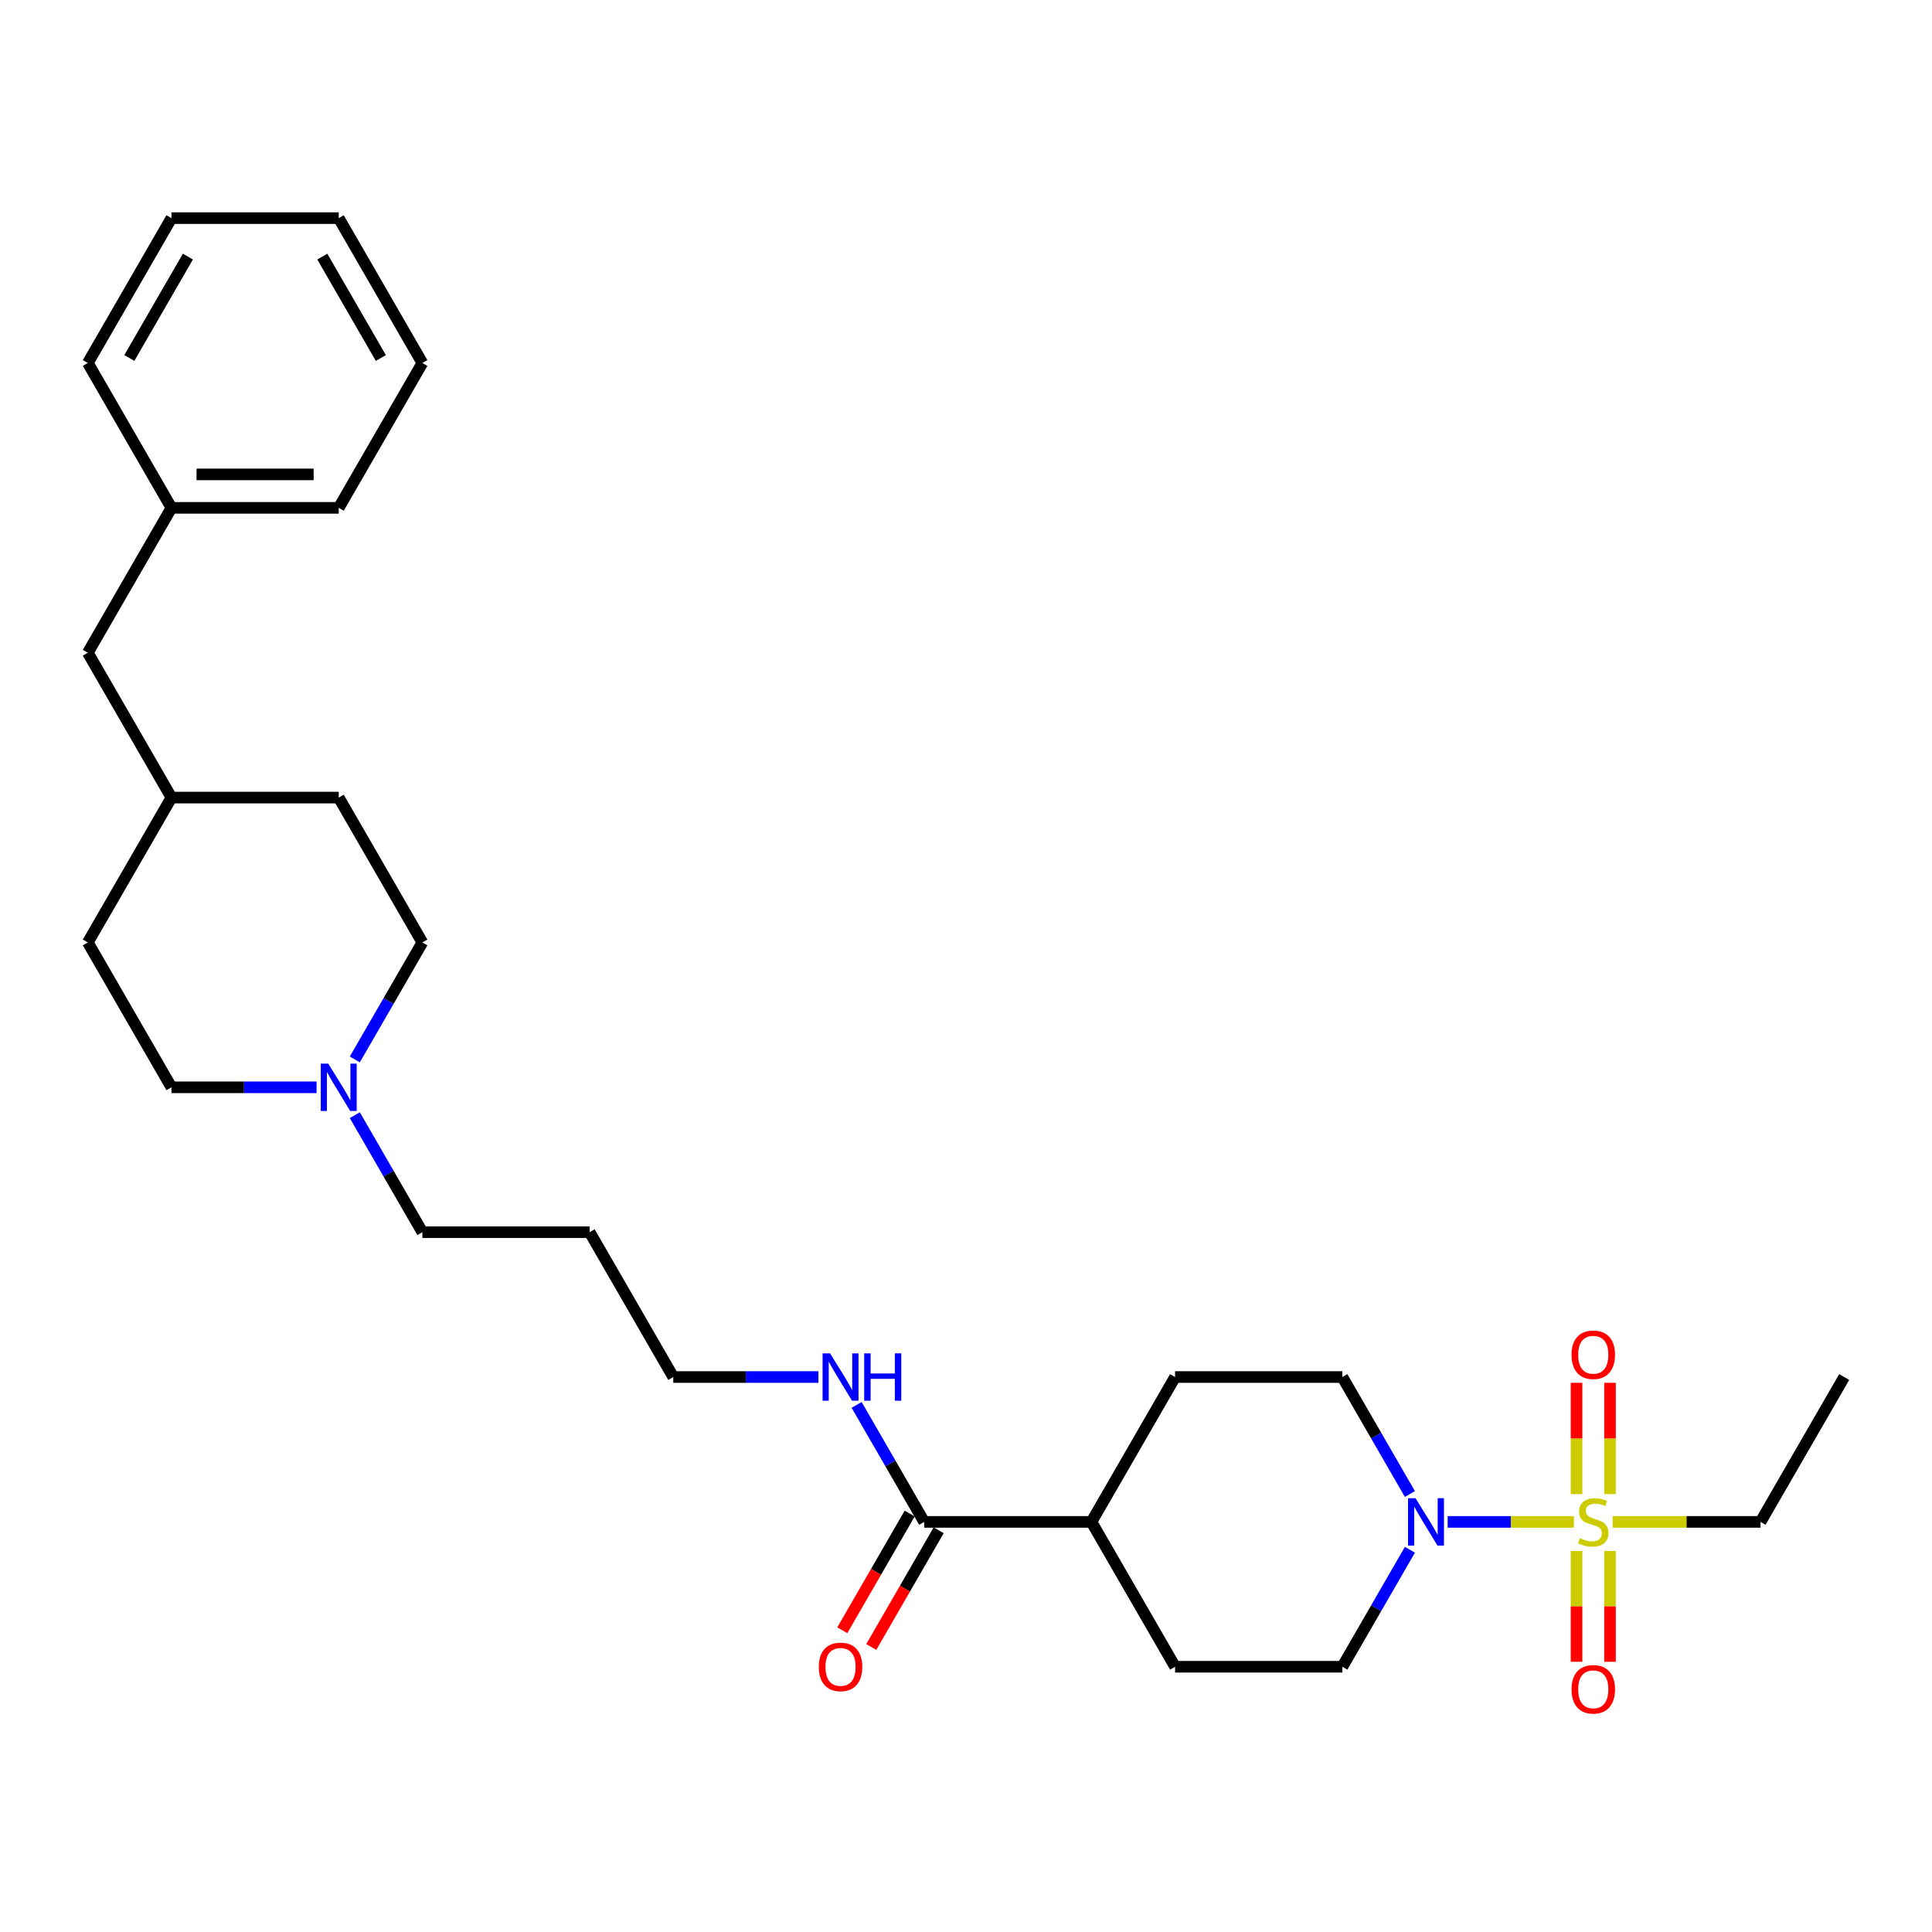 <?xml version='1.0' encoding='iso-8859-1'?>
<svg version='1.1' baseProfile='full'
              xmlns='http://www.w3.org/2000/svg'
                      xmlns:rdkit='http://www.rdkit.org/xml'
                      xmlns:xlink='http://www.w3.org/1999/xlink'
                  xml:space='preserve'
width='1000px' height='1000px' viewBox='0 0 1000 1000'>
<!-- END OF HEADER -->
<rect style='opacity:1.0;fill:#FFFFFF;stroke:none' width='1000' height='1000' x='0' y='0'> </rect>
<path class='bond-0' d='M 814.649,787.733 L 781.979,787.733' style='fill:none;fill-rule:evenodd;stroke:#CCCC00;stroke-width:6px;stroke-linecap:butt;stroke-linejoin:miter;stroke-opacity:1' />
<path class='bond-0' d='M 781.979,787.733 L 749.308,787.733' style='fill:none;fill-rule:evenodd;stroke:#0000FF;stroke-width:6px;stroke-linecap:butt;stroke-linejoin:miter;stroke-opacity:1' />
<path class='bond-3' d='M 833.333,773.343 L 833.333,744.54' style='fill:none;fill-rule:evenodd;stroke:#CCCC00;stroke-width:6px;stroke-linecap:butt;stroke-linejoin:miter;stroke-opacity:1' />
<path class='bond-3' d='M 833.333,744.54 L 833.333,715.737' style='fill:none;fill-rule:evenodd;stroke:#FF0000;stroke-width:6px;stroke-linecap:butt;stroke-linejoin:miter;stroke-opacity:1' />
<path class='bond-3' d='M 816.017,773.343 L 816.017,744.54' style='fill:none;fill-rule:evenodd;stroke:#CCCC00;stroke-width:6px;stroke-linecap:butt;stroke-linejoin:miter;stroke-opacity:1' />
<path class='bond-3' d='M 816.017,744.54 L 816.017,715.737' style='fill:none;fill-rule:evenodd;stroke:#FF0000;stroke-width:6px;stroke-linecap:butt;stroke-linejoin:miter;stroke-opacity:1' />
<path class='bond-4' d='M 816.017,802.78 L 816.017,831.453' style='fill:none;fill-rule:evenodd;stroke:#CCCC00;stroke-width:6px;stroke-linecap:butt;stroke-linejoin:miter;stroke-opacity:1' />
<path class='bond-4' d='M 816.017,831.453 L 816.017,860.126' style='fill:none;fill-rule:evenodd;stroke:#FF0000;stroke-width:6px;stroke-linecap:butt;stroke-linejoin:miter;stroke-opacity:1' />
<path class='bond-4' d='M 833.333,802.78 L 833.333,831.453' style='fill:none;fill-rule:evenodd;stroke:#CCCC00;stroke-width:6px;stroke-linecap:butt;stroke-linejoin:miter;stroke-opacity:1' />
<path class='bond-4' d='M 833.333,831.453 L 833.333,860.126' style='fill:none;fill-rule:evenodd;stroke:#FF0000;stroke-width:6px;stroke-linecap:butt;stroke-linejoin:miter;stroke-opacity:1' />
<path class='bond-12' d='M 834.701,787.733 L 872.978,787.733' style='fill:none;fill-rule:evenodd;stroke:#CCCC00;stroke-width:6px;stroke-linecap:butt;stroke-linejoin:miter;stroke-opacity:1' />
<path class='bond-12' d='M 872.978,787.733 L 911.255,787.733' style='fill:none;fill-rule:evenodd;stroke:#000000;stroke-width:6px;stroke-linecap:butt;stroke-linejoin:miter;stroke-opacity:1' />
<path class='bond-5' d='M 729.767,802.157 L 712.286,832.435' style='fill:none;fill-rule:evenodd;stroke:#0000FF;stroke-width:6px;stroke-linecap:butt;stroke-linejoin:miter;stroke-opacity:1' />
<path class='bond-5' d='M 712.286,832.435 L 694.805,862.713' style='fill:none;fill-rule:evenodd;stroke:#000000;stroke-width:6px;stroke-linecap:butt;stroke-linejoin:miter;stroke-opacity:1' />
<path class='bond-6' d='M 729.767,773.309 L 712.286,743.03' style='fill:none;fill-rule:evenodd;stroke:#0000FF;stroke-width:6px;stroke-linecap:butt;stroke-linejoin:miter;stroke-opacity:1' />
<path class='bond-6' d='M 712.286,743.03 L 694.805,712.752' style='fill:none;fill-rule:evenodd;stroke:#000000;stroke-width:6px;stroke-linecap:butt;stroke-linejoin:miter;stroke-opacity:1' />
<path class='bond-1' d='M 478.355,787.733 L 564.935,787.733' style='fill:none;fill-rule:evenodd;stroke:#000000;stroke-width:6px;stroke-linecap:butt;stroke-linejoin:miter;stroke-opacity:1' />
<path class='bond-8' d='M 470.857,783.404 L 453.416,813.613' style='fill:none;fill-rule:evenodd;stroke:#000000;stroke-width:6px;stroke-linecap:butt;stroke-linejoin:miter;stroke-opacity:1' />
<path class='bond-8' d='M 453.416,813.613 L 435.975,843.822' style='fill:none;fill-rule:evenodd;stroke:#FF0000;stroke-width:6px;stroke-linecap:butt;stroke-linejoin:miter;stroke-opacity:1' />
<path class='bond-8' d='M 485.853,792.062 L 468.412,822.271' style='fill:none;fill-rule:evenodd;stroke:#000000;stroke-width:6px;stroke-linecap:butt;stroke-linejoin:miter;stroke-opacity:1' />
<path class='bond-8' d='M 468.412,822.271 L 450.971,852.48' style='fill:none;fill-rule:evenodd;stroke:#FF0000;stroke-width:6px;stroke-linecap:butt;stroke-linejoin:miter;stroke-opacity:1' />
<path class='bond-11' d='M 478.355,787.733 L 460.874,757.455' style='fill:none;fill-rule:evenodd;stroke:#000000;stroke-width:6px;stroke-linecap:butt;stroke-linejoin:miter;stroke-opacity:1' />
<path class='bond-11' d='M 460.874,757.455 L 443.393,727.177' style='fill:none;fill-rule:evenodd;stroke:#0000FF;stroke-width:6px;stroke-linecap:butt;stroke-linejoin:miter;stroke-opacity:1' />
<path class='bond-2' d='M 183.653,577.215 L 201.134,607.494' style='fill:none;fill-rule:evenodd;stroke:#0000FF;stroke-width:6px;stroke-linecap:butt;stroke-linejoin:miter;stroke-opacity:1' />
<path class='bond-2' d='M 201.134,607.494 L 218.615,637.772' style='fill:none;fill-rule:evenodd;stroke:#000000;stroke-width:6px;stroke-linecap:butt;stroke-linejoin:miter;stroke-opacity:1' />
<path class='bond-13' d='M 183.653,548.367 L 201.134,518.089' style='fill:none;fill-rule:evenodd;stroke:#0000FF;stroke-width:6px;stroke-linecap:butt;stroke-linejoin:miter;stroke-opacity:1' />
<path class='bond-13' d='M 201.134,518.089 L 218.615,487.811' style='fill:none;fill-rule:evenodd;stroke:#000000;stroke-width:6px;stroke-linecap:butt;stroke-linejoin:miter;stroke-opacity:1' />
<path class='bond-14' d='M 163.861,562.791 L 126.303,562.791' style='fill:none;fill-rule:evenodd;stroke:#0000FF;stroke-width:6px;stroke-linecap:butt;stroke-linejoin:miter;stroke-opacity:1' />
<path class='bond-14' d='M 126.303,562.791 L 88.745,562.791' style='fill:none;fill-rule:evenodd;stroke:#000000;stroke-width:6px;stroke-linecap:butt;stroke-linejoin:miter;stroke-opacity:1' />
<path class='bond-9' d='M 694.805,862.713 L 608.225,862.713' style='fill:none;fill-rule:evenodd;stroke:#000000;stroke-width:6px;stroke-linecap:butt;stroke-linejoin:miter;stroke-opacity:1' />
<path class='bond-10' d='M 694.805,712.752 L 608.225,712.752' style='fill:none;fill-rule:evenodd;stroke:#000000;stroke-width:6px;stroke-linecap:butt;stroke-linejoin:miter;stroke-opacity:1' />
<path class='bond-7' d='M 564.935,787.733 L 608.225,712.752' style='fill:none;fill-rule:evenodd;stroke:#000000;stroke-width:6px;stroke-linecap:butt;stroke-linejoin:miter;stroke-opacity:1' />
<path class='bond-29' d='M 564.935,787.733 L 608.225,862.713' style='fill:none;fill-rule:evenodd;stroke:#000000;stroke-width:6px;stroke-linecap:butt;stroke-linejoin:miter;stroke-opacity:1' />
<path class='bond-22' d='M 423.602,712.752 L 386.043,712.752' style='fill:none;fill-rule:evenodd;stroke:#0000FF;stroke-width:6px;stroke-linecap:butt;stroke-linejoin:miter;stroke-opacity:1' />
<path class='bond-22' d='M 386.043,712.752 L 348.485,712.752' style='fill:none;fill-rule:evenodd;stroke:#000000;stroke-width:6px;stroke-linecap:butt;stroke-linejoin:miter;stroke-opacity:1' />
<path class='bond-25' d='M 911.255,787.733 L 954.545,712.752' style='fill:none;fill-rule:evenodd;stroke:#000000;stroke-width:6px;stroke-linecap:butt;stroke-linejoin:miter;stroke-opacity:1' />
<path class='bond-19' d='M 218.615,487.811 L 175.325,412.83' style='fill:none;fill-rule:evenodd;stroke:#000000;stroke-width:6px;stroke-linecap:butt;stroke-linejoin:miter;stroke-opacity:1' />
<path class='bond-20' d='M 88.745,562.791 L 45.455,487.811' style='fill:none;fill-rule:evenodd;stroke:#000000;stroke-width:6px;stroke-linecap:butt;stroke-linejoin:miter;stroke-opacity:1' />
<path class='bond-15' d='M 45.455,337.85 L 88.745,412.83' style='fill:none;fill-rule:evenodd;stroke:#000000;stroke-width:6px;stroke-linecap:butt;stroke-linejoin:miter;stroke-opacity:1' />
<path class='bond-17' d='M 45.455,337.85 L 88.745,262.869' style='fill:none;fill-rule:evenodd;stroke:#000000;stroke-width:6px;stroke-linecap:butt;stroke-linejoin:miter;stroke-opacity:1' />
<path class='bond-16' d='M 88.745,412.83 L 45.455,487.811' style='fill:none;fill-rule:evenodd;stroke:#000000;stroke-width:6px;stroke-linecap:butt;stroke-linejoin:miter;stroke-opacity:1' />
<path class='bond-30' d='M 88.745,412.83 L 175.325,412.83' style='fill:none;fill-rule:evenodd;stroke:#000000;stroke-width:6px;stroke-linecap:butt;stroke-linejoin:miter;stroke-opacity:1' />
<path class='bond-23' d='M 88.745,262.869 L 175.325,262.869' style='fill:none;fill-rule:evenodd;stroke:#000000;stroke-width:6px;stroke-linecap:butt;stroke-linejoin:miter;stroke-opacity:1' />
<path class='bond-23' d='M 101.732,245.553 L 162.338,245.553' style='fill:none;fill-rule:evenodd;stroke:#000000;stroke-width:6px;stroke-linecap:butt;stroke-linejoin:miter;stroke-opacity:1' />
<path class='bond-24' d='M 88.745,262.869 L 45.455,187.888' style='fill:none;fill-rule:evenodd;stroke:#000000;stroke-width:6px;stroke-linecap:butt;stroke-linejoin:miter;stroke-opacity:1' />
<path class='bond-18' d='M 218.615,637.772 L 305.195,637.772' style='fill:none;fill-rule:evenodd;stroke:#000000;stroke-width:6px;stroke-linecap:butt;stroke-linejoin:miter;stroke-opacity:1' />
<path class='bond-21' d='M 305.195,637.772 L 348.485,712.752' style='fill:none;fill-rule:evenodd;stroke:#000000;stroke-width:6px;stroke-linecap:butt;stroke-linejoin:miter;stroke-opacity:1' />
<path class='bond-27' d='M 175.325,262.869 L 218.615,187.888' style='fill:none;fill-rule:evenodd;stroke:#000000;stroke-width:6px;stroke-linecap:butt;stroke-linejoin:miter;stroke-opacity:1' />
<path class='bond-26' d='M 45.455,187.888 L 88.745,112.908' style='fill:none;fill-rule:evenodd;stroke:#000000;stroke-width:6px;stroke-linecap:butt;stroke-linejoin:miter;stroke-opacity:1' />
<path class='bond-26' d='M 66.944,185.299 L 97.247,132.813' style='fill:none;fill-rule:evenodd;stroke:#000000;stroke-width:6px;stroke-linecap:butt;stroke-linejoin:miter;stroke-opacity:1' />
<path class='bond-28' d='M 88.745,112.908 L 175.325,112.908' style='fill:none;fill-rule:evenodd;stroke:#000000;stroke-width:6px;stroke-linecap:butt;stroke-linejoin:miter;stroke-opacity:1' />
<path class='bond-31' d='M 218.615,187.888 L 175.325,112.908' style='fill:none;fill-rule:evenodd;stroke:#000000;stroke-width:6px;stroke-linecap:butt;stroke-linejoin:miter;stroke-opacity:1' />
<path class='bond-31' d='M 197.125,185.299 L 166.822,132.813' style='fill:none;fill-rule:evenodd;stroke:#000000;stroke-width:6px;stroke-linecap:butt;stroke-linejoin:miter;stroke-opacity:1' />
<path  class='atom-0' d='M 817.749 796.148
Q 818.026 796.252, 819.169 796.737
Q 820.312 797.222, 821.558 797.534
Q 822.84 797.811, 824.087 797.811
Q 826.407 797.811, 827.758 796.703
Q 829.108 795.56, 829.108 793.586
Q 829.108 792.235, 828.416 791.404
Q 827.758 790.573, 826.719 790.122
Q 825.68 789.672, 823.948 789.153
Q 821.766 788.495, 820.45 787.871
Q 819.169 787.248, 818.234 785.932
Q 817.333 784.616, 817.333 782.4
Q 817.333 779.317, 819.411 777.412
Q 821.524 775.508, 825.68 775.508
Q 828.519 775.508, 831.74 776.858
L 830.944 779.525
Q 828 778.313, 825.784 778.313
Q 823.394 778.313, 822.078 779.317
Q 820.762 780.287, 820.797 781.984
Q 820.797 783.3, 821.455 784.096
Q 822.147 784.893, 823.117 785.343
Q 824.121 785.793, 825.784 786.313
Q 828 787.006, 829.316 787.698
Q 830.632 788.391, 831.567 789.811
Q 832.537 791.196, 832.537 793.586
Q 832.537 796.98, 830.251 798.815
Q 828 800.616, 824.225 800.616
Q 822.043 800.616, 820.381 800.131
Q 818.753 799.681, 816.814 798.884
L 817.749 796.148
' fill='#CCCC00'/>
<path  class='atom-1' d='M 732.675 775.473
L 740.71 788.46
Q 741.506 789.741, 742.788 792.062
Q 744.069 794.382, 744.139 794.521
L 744.139 775.473
L 747.394 775.473
L 747.394 799.993
L 744.035 799.993
L 735.411 785.793
Q 734.407 784.131, 733.333 782.226
Q 732.294 780.322, 731.983 779.733
L 731.983 799.993
L 728.797 799.993
L 728.797 775.473
L 732.675 775.473
' fill='#0000FF'/>
<path  class='atom-3' d='M 169.905 550.531
L 177.939 563.518
Q 178.736 564.8, 180.017 567.12
Q 181.299 569.441, 181.368 569.579
L 181.368 550.531
L 184.623 550.531
L 184.623 575.051
L 181.264 575.051
L 172.641 560.852
Q 171.636 559.189, 170.563 557.285
Q 169.524 555.38, 169.212 554.791
L 169.212 575.051
L 166.026 575.051
L 166.026 550.531
L 169.905 550.531
' fill='#0000FF'/>
<path  class='atom-4' d='M 813.42 701.222
Q 813.42 695.335, 816.329 692.045
Q 819.238 688.754, 824.675 688.754
Q 830.113 688.754, 833.022 692.045
Q 835.931 695.335, 835.931 701.222
Q 835.931 707.179, 832.987 710.573
Q 830.043 713.932, 824.675 713.932
Q 819.273 713.932, 816.329 710.573
Q 813.42 707.213, 813.42 701.222
M 824.675 711.161
Q 828.416 711.161, 830.424 708.668
Q 832.468 706.14, 832.468 701.222
Q 832.468 696.408, 830.424 693.984
Q 828.416 691.525, 824.675 691.525
Q 820.935 691.525, 818.892 693.949
Q 816.883 696.374, 816.883 701.222
Q 816.883 706.174, 818.892 708.668
Q 820.935 711.161, 824.675 711.161
' fill='#FF0000'/>
<path  class='atom-5' d='M 813.42 874.382
Q 813.42 868.495, 816.329 865.205
Q 819.238 861.915, 824.675 861.915
Q 830.113 861.915, 833.022 865.205
Q 835.931 868.495, 835.931 874.382
Q 835.931 880.339, 832.987 883.733
Q 830.043 887.092, 824.675 887.092
Q 819.273 887.092, 816.329 883.733
Q 813.42 880.374, 813.42 874.382
M 824.675 884.322
Q 828.416 884.322, 830.424 881.828
Q 832.468 879.3, 832.468 874.382
Q 832.468 869.568, 830.424 867.144
Q 828.416 864.685, 824.675 864.685
Q 820.935 864.685, 818.892 867.109
Q 816.883 869.534, 816.883 874.382
Q 816.883 879.335, 818.892 881.828
Q 820.935 884.322, 824.675 884.322
' fill='#FF0000'/>
<path  class='atom-9' d='M 423.81 862.783
Q 423.81 856.895, 426.719 853.605
Q 429.628 850.315, 435.065 850.315
Q 440.502 850.315, 443.411 853.605
Q 446.32 856.895, 446.32 862.783
Q 446.32 868.739, 443.377 872.133
Q 440.433 875.493, 435.065 875.493
Q 429.662 875.493, 426.719 872.133
Q 423.81 868.774, 423.81 862.783
M 435.065 872.722
Q 438.805 872.722, 440.814 870.229
Q 442.857 867.7, 442.857 862.783
Q 442.857 857.969, 440.814 855.545
Q 438.805 853.086, 435.065 853.086
Q 431.325 853.086, 429.281 855.51
Q 427.273 857.934, 427.273 862.783
Q 427.273 867.735, 429.281 870.229
Q 431.325 872.722, 435.065 872.722
' fill='#FF0000'/>
<path  class='atom-12' d='M 429.645 700.493
L 437.68 713.48
Q 438.476 714.761, 439.758 717.081
Q 441.039 719.402, 441.108 719.54
L 441.108 700.493
L 444.364 700.493
L 444.364 725.012
L 441.004 725.012
L 432.381 710.813
Q 431.377 709.151, 430.303 707.246
Q 429.264 705.341, 428.952 704.752
L 428.952 725.012
L 425.766 725.012
L 425.766 700.493
L 429.645 700.493
' fill='#0000FF'/>
<path  class='atom-12' d='M 447.307 700.493
L 450.632 700.493
L 450.632 710.917
L 463.169 710.917
L 463.169 700.493
L 466.494 700.493
L 466.494 725.012
L 463.169 725.012
L 463.169 713.687
L 450.632 713.687
L 450.632 725.012
L 447.307 725.012
L 447.307 700.493
' fill='#0000FF'/>
</svg>
